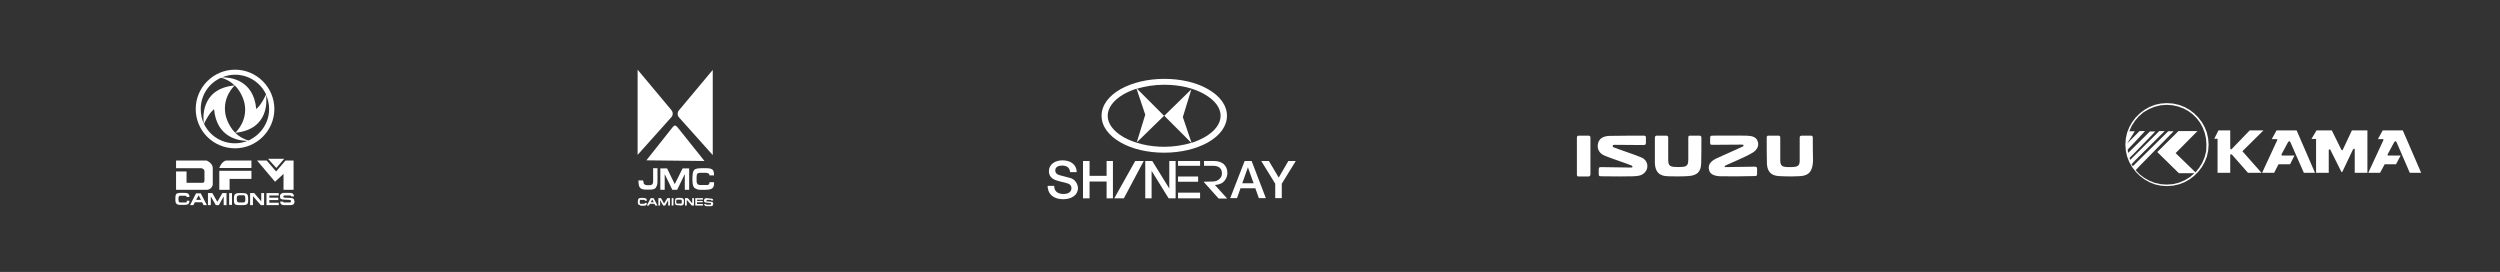 <svg xmlns="http://www.w3.org/2000/svg" xmlns:xlink="http://www.w3.org/1999/xlink" id="Capa_1" x="0px" y="0px" viewBox="0 0 1144.5 124.5" style="enable-background:new 0 0 1144.5 124.5;" xml:space="preserve"><rect x="0" y="0" width="1144.5" height="124.5" fill="#333333" stroke="none"/><style type="text/css">	.st0{fill:#606060;fill-opacity:0;}	.st1{fill:#FFFFFF;}	.st2{fill-rule:evenodd;clip-rule:evenodd;fill:#FFFFFF;}</style><rect class="st0" width="1144.9" height="124.5"></rect><g>	<path class="st1" d="M107.6,67.9c9.9,0,18-8.1,18-18s-8.1-18-18-18s-18,8.1-18,18S97.6,67.9,107.6,67.9z M123.2,49.9  c0,6.4-3.9,11.9-9.4,14.4c-2.6-0.7-4.6-2-6.1-3.5c15.6-1.6,14.4-14.9,14.1-17.3C122.7,45.5,123.2,47.6,123.2,49.9z M107.7,60.8  c-3.7-3.7-4.5-8.5-4.5-8.5c-1.4-7.8,3.8-12.8,4.3-13.2c3.7,3.7,4.5,8.5,4.5,8.5C113.4,55.3,108.2,60.3,107.7,60.8z M107.6,34.2  c6.3,0,11.7,3.7,14.2,9c-2.4,5.3-4.5,6.7-4.5,6.7c-1.2-13.4-11.9-14.5-15.4-14.5c-0.1,0-0.2,0-0.2,0  C103.4,34.7,105.4,34.2,107.6,34.2z M91.9,49.9c0-6.4,3.8-11.9,9.3-14.3c2.7,0.7,4.7,2,6.2,3.5c-16.2,1.6-14.3,16-14.1,17.5  C92.4,54.6,91.9,52.3,91.9,49.9z M98,50c1.2,13.3,11.8,14.5,15.3,14.5c-1.8,0.7-3.7,1.1-5.8,1.1c-6.2,0-11.6-3.6-14.1-8.9  C95.9,51.3,98,50,98,50z"></path>	<path class="st1" d="M97.4,84.6v-7.8c-0.1-2.2-2.8-3.3-2.8-3.3h-14V77h11.3c1.4,0,1.7,1.2,1.7,1.2v4.5c0,0.8-0.6,1-0.6,1h-7.6v-5.2  h-4.8v8.4h14.2C97,86.7,97.4,84.6,97.4,84.6z"></path>	<path class="st1" d="M115.1,73.5h-11.7c-2.1,0.6-3,3.4-3,3.4h14.7V73.5z"></path>	<polygon class="st1" points="100.4,86.9 105.1,86.9 105.1,81.9 115.1,81.9 115.1,78.2 100.4,78.2  "></polygon>	<polygon class="st1" points="122.1,73.5 117.7,73.5 125.9,83.2 129.8,79.6 129.8,86.9 134.4,86.9 134.4,73.5 130.7,73.5   126.4,78.5  "></polygon>	<polygon class="st1" points="126.5,76.9 130.1,72.7 122.7,72.7  "></polygon>	<rect x="104.9" y="88.4" class="st1" width="1.3" height="5.4"></rect>	<polygon class="st1" points="122,93.9 127.6,93.9 127.6,92.8 123.3,92.8 123.3,91.6 127.4,91.6 127.4,90.5 123.3,90.5 123.3,89.5   127.6,89.5 127.6,88.4 122,88.4  "></polygon>	<path class="st1" d="M134.6,91.4c-0.1-0.2-0.2-0.4-0.4-0.5c-0.1-0.1-0.4-0.2-0.6-0.2s-0.5-0.1-0.8-0.1l-2.4-0.1c-0.1,0-0.2,0-0.3,0  c-0.1,0-0.1,0-0.2-0.1c-0.1,0-0.1-0.1-0.1-0.1s-0.1-0.2-0.1-0.3c0-0.2,0.1-0.3,0.2-0.4c0.1-0.1,0.3-0.1,0.5-0.1h2.2  c0.1,0,0.2,0,0.3,0c0.1,0,0.1,0,0.2,0.1s0.1,0.1,0.1,0.1s0,0.1,0,0.2h1.4c0-0.5-0.2-0.9-0.5-1.2s-0.8-0.4-1.5-0.4h-2.4  c-0.4,0-0.6,0-0.9,0.1s-0.4,0.2-0.6,0.3c-0.2,0.1-0.3,0.3-0.4,0.5c-0.1,0.2-0.1,0.4-0.1,0.7c0,0.3,0,0.6,0.1,0.8  c0.1,0.2,0.2,0.3,0.4,0.4s0.4,0.2,0.6,0.2s0.6,0.1,0.9,0.1l2.1,0.1c0.2,0,0.3,0,0.5,0.1c0.1,0,0.2,0.1,0.3,0.1  c0.1,0.1,0.1,0.1,0.1,0.2s0,0.2,0,0.3c0,0.2-0.1,0.4-0.2,0.4s-0.4,0.1-0.6,0.1h-2.2c-0.2,0-0.3,0-0.4-0.1c-0.1-0.1-0.2-0.2-0.2-0.3  h-1.3c0,0.3,0,0.5,0.1,0.7s0.2,0.3,0.3,0.5c0.1,0.1,0.3,0.2,0.6,0.3c0.2,0.1,0.5,0.1,0.9,0.1h2.7c0.3,0,0.6,0,0.9-0.1  c0.2-0.1,0.4-0.2,0.6-0.3c0.1-0.1,0.2-0.3,0.3-0.5c0.1-0.2,0.1-0.5,0.1-0.8C134.7,91.9,134.7,91.6,134.6,91.4z"></path>	<path class="st1" d="M85.5,92.4c0,0.1-0.1,0.2-0.2,0.2s-0.2,0.1-0.4,0.1c-0.2,0-0.4,0-0.7,0h-1.1c-0.3,0-0.5,0-0.7,0  s-0.3-0.1-0.4-0.2c-0.1-0.1-0.2-0.2-0.2-0.4c0-0.2-0.1-0.4-0.1-0.6v-0.6c0-0.3,0-0.5,0.1-0.7c0-0.2,0.1-0.3,0.2-0.4  c0.1-0.1,0.2-0.1,0.4-0.2c0.2,0,0.4,0,0.7,0h1c0.3,0,0.6,0,0.7,0c0.2,0,0.3,0.1,0.4,0.1c0.1,0.1,0.2,0.1,0.2,0.2c0,0.1,0,0.2,0,0.3  h1.3c0-0.4,0-0.7-0.1-0.9s-0.2-0.4-0.4-0.6s-0.5-0.2-0.8-0.3c-0.3-0.1-0.8-0.1-1.3-0.1h-1.2c-0.5,0-0.9,0-1.3,0.1s-0.6,0.2-0.8,0.3  c-0.2,0.2-0.3,0.4-0.4,0.8c-0.1,0.3-0.1,0.8-0.1,1.3v0.7c0,0.4,0,0.8,0.1,1.1s0.2,0.5,0.4,0.7s0.4,0.3,0.8,0.4s0.7,0.1,1.2,0.1h1.2  c0.6,0,1.1,0,1.4-0.1c0.4-0.1,0.6-0.2,0.8-0.3c0.2-0.2,0.3-0.3,0.4-0.6c0.1-0.2,0.1-0.6,0.1-0.9h-1.3  C85.6,92.2,85.6,92.3,85.5,92.4z"></path>	<polygon class="st1" points="119.6,92.2 116.4,88.4 114.5,88.4 114.5,93.9 115.8,93.9 115.8,89.8 119.4,93.9 120.9,93.9   120.9,88.4 119.6,88.4  "></polygon>	<path class="st1" d="M89.8,88.4L87,93.9h1.5l0.7-1.3h3.3l0.7,1.3h1.5l-2.8-5.4H89.8z M89.8,91.5l1.1-2h0.1l1,2H89.8z"></path>	<path class="st1" d="M113.1,88.9c-0.2-0.2-0.5-0.3-0.8-0.4c-0.4-0.1-0.8-0.1-1.4-0.1h-1.2c-0.5,0-1,0-1.3,0.1s-0.6,0.2-0.8,0.4  c-0.2,0.2-0.3,0.4-0.4,0.8c-0.1,0.3-0.1,0.7-0.1,1.2v0.7c0,0.5,0,0.9,0.1,1.2c0.1,0.3,0.2,0.5,0.4,0.7c0.2,0.2,0.4,0.3,0.8,0.3  c0.3,0.1,0.8,0.1,1.3,0.1h1.2c0.6,0,1,0,1.4-0.1c0.4-0.1,0.6-0.2,0.8-0.3c0.2-0.2,0.3-0.4,0.4-0.7s0.1-0.7,0.1-1.2v-0.7  c0-0.5,0-0.9-0.1-1.2S113.3,89.1,113.1,88.9z M112.3,91.5c0,0.3,0,0.5-0.1,0.6c0,0.2-0.1,0.3-0.2,0.4c-0.1,0.1-0.2,0.1-0.4,0.2  c-0.2,0-0.4,0-0.8,0h-1c-0.3,0-0.5,0-0.7-0.1c-0.2,0-0.3-0.1-0.4-0.2c-0.1-0.1-0.2-0.2-0.2-0.4s-0.1-0.3-0.1-0.6v-0.6  c0-0.3,0-0.5,0.1-0.7c0-0.2,0.1-0.3,0.2-0.4c0.1-0.1,0.2-0.2,0.4-0.2c0.2,0,0.4-0.1,0.7-0.1h1c0.3,0,0.6,0,0.8,0  c0.2,0,0.3,0.1,0.4,0.2c0.1,0.1,0.2,0.2,0.2,0.4c0,0.2,0.1,0.4,0.1,0.7L112.3,91.5L112.3,91.5z"></path>	<polygon class="st1" points="99.5,92.4 97.2,88.4 95.2,88.4 95.2,93.9 96.5,93.9 96.5,89.9 98.8,93.9 100.2,93.9 102.4,89.9   102.4,93.9 103.7,93.9 103.7,88.4 101.8,88.4  "></polygon></g><g>	<path class="st1" d="M323.6,90.7c-0.2,0-0.4,0-0.6,0.1c-0.2,0-0.3,0.1-0.4,0.2s-0.2,0.2-0.2,0.3s-0.1,0.3-0.1,0.5  c0,0.2,0,0.4,0.1,0.5c0,0.1,0.1,0.2,0.2,0.3s0.2,0.1,0.4,0.1c0.2,0,0.4,0,0.6,0.1l1.3,0.1c0.1,0,0.2,0,0.3,0c0.1,0,0.1,0,0.2,0.1  s0.1,0.1,0.1,0.1s0,0.1,0,0.2c0,0.1,0,0.2-0.1,0.3c-0.1,0.1-0.2,0.1-0.4,0.1h-1.4c-0.1,0-0.2,0-0.3-0.1s-0.1-0.1-0.1-0.2h-0.8  c0,0.2,0,0.3,0.1,0.4c0,0.1,0.1,0.2,0.2,0.3c0.1,0.1,0.2,0.1,0.4,0.2s0.3,0.1,0.5,0.1h1.7c0.2,0,0.4,0,0.5-0.1  c0.2,0,0.3-0.1,0.4-0.2c0.1-0.1,0.2-0.2,0.2-0.3c0-0.1,0.1-0.3,0.1-0.5c0-0.2,0-0.4-0.1-0.5c0-0.1-0.1-0.2-0.2-0.3  c-0.1-0.1-0.2-0.1-0.4-0.1c-0.2,0-0.3,0-0.5-0.1l-1.5-0.1c-0.1,0-0.1,0-0.2,0s-0.1,0-0.1,0c0,0-0.1-0.1-0.1-0.1c0,0,0-0.1,0-0.2  c0-0.1,0-0.2,0.1-0.3c0.1,0,0.2-0.1,0.3-0.1h1.4c0.1,0,0.2,0,0.2,0c0,0,0.1,0,0.1,0.1c0,0,0,0.1,0.1,0.1c0,0,0,0.1,0,0.1h0.9  c0-0.3-0.1-0.6-0.3-0.7c-0.2-0.2-0.5-0.2-1-0.2L323.6,90.7L323.6,90.7z M318.3,90.7v3.4h3.5v-0.7h-2.7v-0.8h2.6V92h-2.6v-0.6h2.7  v-0.7L318.3,90.7L318.3,90.7z M313.6,90.7v3.4h0.8v-2.6l2.3,2.6h1v-3.4h-0.8v2.4l-2-2.4H313.6z M311.3,94.1c0.4,0,0.6,0,0.9-0.1  c0.2,0,0.4-0.1,0.5-0.2c0.1-0.1,0.2-0.2,0.3-0.4c0-0.2,0.1-0.4,0.1-0.8v-0.4c0-0.3,0-0.6-0.1-0.8s-0.1-0.4-0.3-0.5  c-0.1-0.1-0.3-0.2-0.5-0.2c-0.2-0.1-0.5-0.1-0.9-0.1h-0.7c-0.3,0-0.6,0-0.8,0.1c-0.2,0-0.4,0.1-0.5,0.2c-0.1,0.1-0.2,0.3-0.2,0.5  c0,0.2-0.1,0.5-0.1,0.8v0.4c0,0.3,0,0.5,0.1,0.7c0,0.2,0.1,0.3,0.2,0.4s0.3,0.2,0.5,0.2c0.2,0,0.5,0.1,0.8,0.1H311.3z M311.2,91.4  c0.2,0,0.4,0,0.5,0s0.2,0.1,0.3,0.1c0.1,0.1,0.1,0.1,0.1,0.2c0,0.1,0,0.2,0,0.4v0.4c0,0.2,0,0.3,0,0.4c0,0.1-0.1,0.2-0.1,0.2  c-0.1,0.1-0.2,0.1-0.3,0.1c-0.1,0-0.3,0-0.5,0h-0.7c-0.2,0-0.3,0-0.5,0c-0.1,0-0.2-0.1-0.3-0.1s-0.1-0.1-0.1-0.2c0-0.1,0-0.2,0-0.4  v-0.4c0-0.2,0-0.3,0-0.4s0.1-0.2,0.1-0.2s0.1-0.1,0.3-0.1c0.1,0,0.3,0,0.5,0H311.2z M307.5,94.1h0.8v-3.4h-0.8V94.1z M301.4,90.7  v3.4h0.8v-2.5l1.4,2.5h0.9l1.4-2.5v2.5h0.8v-3.4h-1.2l-1.5,2.5l-1.4-2.5H301.4z M298.6,91.3l0.7,1.3h-1.4L298.6,91.3L298.6,91.3z   M297.9,90.7l-1.8,3.4h1l0.4-0.8h2.1l0.4,0.8h1l-1.8-3.4H297.9z M293.6,94.2h0.8c0.4,0,0.7,0,0.9-0.1c0.2,0,0.4-0.1,0.5-0.2  s0.2-0.2,0.2-0.4c0-0.2,0.1-0.3,0.1-0.6h-0.9c0,0.1,0,0.2,0,0.2c0,0.1-0.1,0.1-0.1,0.1c-0.1,0-0.1,0.1-0.3,0.1c-0.1,0-0.3,0-0.5,0  h-0.7c-0.2,0-0.3,0-0.4,0c-0.1,0-0.2-0.1-0.2-0.1c-0.1-0.1-0.1-0.1-0.1-0.2c0-0.1,0-0.2,0-0.4v-0.4c0-0.2,0-0.3,0-0.4  c0-0.1,0.1-0.2,0.1-0.2c0.1-0.1,0.1-0.1,0.3-0.1c0.1,0,0.3,0,0.4,0h0.6c0.2,0,0.4,0,0.5,0c0.1,0,0.2,0,0.3,0.1  c0.1,0,0.1,0.1,0.1,0.1c0,0.1,0,0.1,0,0.2h0.9c0-0.2,0-0.4-0.1-0.6c0-0.2-0.1-0.3-0.3-0.4c-0.1-0.1-0.3-0.2-0.5-0.2  c-0.2,0-0.5-0.1-0.8-0.1h-0.7c-0.3,0-0.6,0-0.8,0.1c-0.2,0-0.4,0.1-0.5,0.2s-0.2,0.3-0.3,0.5c0,0.2-0.1,0.5-0.1,0.8v0.4  c0,0.3,0,0.5,0.1,0.7c0.1,0.2,0.1,0.3,0.3,0.4s0.3,0.2,0.5,0.2C293.1,94.1,293.3,94.2,293.6,94.2z"></path>	<path class="st2" d="M307.3,53.7l-15.4,17.2v-39l15.3,18.3C308.3,51.3,308.1,53,307.3,53.7"></path>	<path class="st2" d="M310.9,53.8L326.3,71V32L311,50.3C309.9,51.4,310.1,53,310.9,53.8"></path>	<path class="st2" d="M322.5,73.7l-26.6-0.3l11.9-15c0.9-1.2,1.5-1.2,2.4-0.1L322.5,73.7z"></path>	<path class="st1" d="M320.8,86.9h1.9c0.9,0,1.6-0.1,2.2-0.2c0.5-0.1,1-0.3,1.3-0.6c0.3-0.3,0.5-0.6,0.6-1.1c0.1-0.4,0.1-1,0.1-1.6  h-2.1c0,0.3,0,0.5-0.1,0.7c-0.1,0.2-0.2,0.3-0.3,0.4s-0.4,0.2-0.6,0.2c-0.3,0-0.6,0-1.1,0H321c-0.4,0-0.8,0-1.1-0.1  s-0.5-0.2-0.6-0.3c-0.1-0.2-0.2-0.4-0.3-0.7c-0.1-0.3-0.1-0.7-0.1-1.1v-1.1c0-0.5,0-0.9,0.1-1.2c0-0.3,0.1-0.5,0.3-0.7  c0.1-0.2,0.4-0.2,0.6-0.3s0.6-0.1,1.1-0.1h1.6c0.5,0,0.9,0,1.1,0.1c0.3,0.1,0.5,0.1,0.7,0.2c0.1,0.1,0.2,0.2,0.3,0.4  c0,0.2,0.1,0.3,0.1,0.5h2.1c0-0.7-0.1-1.2-0.2-1.7s-0.3-0.8-0.6-1c-0.3-0.2-0.7-0.4-1.3-0.5c-0.5-0.1-1.2-0.1-2-0.1h-1.8  c-0.8,0-1.4,0.1-2,0.2c-0.5,0.1-0.9,0.3-1.2,0.6c-0.3,0.3-0.5,0.8-0.6,1.3c-0.1,0.6-0.2,1.3-0.2,2.3v1.2c0,0.8,0.1,1.5,0.2,2  s0.3,0.9,0.6,1.3c0.3,0.3,0.7,0.5,1.2,0.7C319.4,86.8,320,86.9,320.8,86.9 M302.3,77.1v9.8h2v-7.2l3.5,7.2h2.2l3.5-7.2v7.2h2v-9.8  h-3l-3.6,7.2l-3.5-7.2H302.3z M294.3,82.6h-2v0.7c0,0.6,0.1,1.1,0.2,1.6s0.3,0.8,0.6,1.1c0.2,0.3,0.6,0.5,1,0.6  c0.4,0.1,0.9,0.2,1.4,0.2h2.3c0.5,0,1-0.1,1.4-0.2s0.7-0.3,1-0.6c0.2-0.3,0.4-0.7,0.6-1.2c0.1-0.5,0.2-1.1,0.2-1.8v-6h-2v5.8  c0,0.4,0,0.8-0.1,1c-0.1,0.3-0.2,0.5-0.3,0.6c-0.2,0.2-0.4,0.2-0.7,0.3c-0.3,0.1-0.7,0.1-1.1,0.1c-0.5,0-0.8,0-1.1-0.1  c-0.3-0.1-0.5-0.2-0.7-0.3c-0.2-0.1-0.3-0.3-0.3-0.5c-0.1-0.2-0.1-0.4-0.1-0.7L294.3,82.6L294.3,82.6z"></path></g><g>	<path class="st1" d="M490,81.5c-0.9-0.3-4.7-1.2-4.9-1.3c-1.2-0.3-2-1-2-2.2c0-1.7,1.7-2.2,3.1-2.2c2,0,3.5,0.8,3.7,3h3  c0-3.6-3-5.4-6.5-5.4c-3.1,0-6.2,1.6-6.2,5c0,1.8,0.9,3.5,3.8,4.3c2.3,0.7,3.9,0.9,5.1,1.4c0.7,0.3,1.4,0.8,1.4,2.1  c0,1.3-1,2.6-3.6,2.6c-2.4,0-4.3-1-4.3-3.7h-3c0.1,4.2,3.2,6.1,7.1,6.1c3.4,0,6.8-1.5,6.8-5.3C493.3,84.1,492.2,82.1,490,81.5z"></path>	<polygon class="st1" points="506.6,80.5 498.8,80.5 498.8,73.7 495.8,73.7 495.8,90.8 498.8,90.8 498.8,83.1 506.6,83.1   506.6,90.8 509.5,90.8 509.5,73.7 506.6,73.7  "></polygon>	<polygon class="st1" points="535.3,86.3 535.3,86.3 527.5,73.7 524.3,73.7 524.3,90.8 527.2,90.8 527.2,78.2 527.2,78.2 535,90.8   538.2,90.8 538.2,73.7 535.3,73.7  "></polygon>	<path class="st1" d="M569.8,73.7l-6.6,17h3.1l1.6-4.5h6.8l1.6,4.5h3.2L573,73.7C573,73.7,569.8,73.7,569.8,73.7z M568.7,83.9  l2.6-7.3h0h0l2.6,7.3H568.7z"></path>	<polygon class="st1" points="589.8,73.7 585.4,81.3 580.9,73.7 577.4,73.7 583.8,84.1 583.8,90.7 586.8,90.7 586.8,84.1   593.2,73.7  "></polygon>	<rect x="539.3" y="80.8" class="st1" width="9.2" height="2.4"></rect>	<rect x="539.3" y="88.2" class="st1" width="10.1" height="2.6"></rect>	<rect x="539.3" y="73.7" class="st1" width="10.1" height="2.2"></rect>	<polygon class="st1" points="510.1,90.8 514.5,90.8 523.6,73.7 519.7,73.7  "></polygon>	<path class="st1" d="M560.7,82.6c0.8-1,1.2-2.2,1.2-3.4c0-1.7-0.6-3.1-1.7-4.1c-1.2-1-2.7-1.4-4.7-1.4h-1.7h-2.6v2.2h4.1  c2.7,0,4.1,1.2,4.1,3.5c0,1.1-0.4,1.9-1.2,2.6c-0.8,0.7-1.8,1.1-3.1,1.1h-0.3l0,0l-3.8,0.1l6.9,7.7h3.9l-5.6-6.2  C559,84.4,560,83.5,560.7,82.6z"></path>	<path class="st1" d="M513,65.2c5.4,3.1,12.5,4.7,20,4.7c7.5,0,14.6-1.7,20-4.7c5.6-3.2,8.7-7.5,8.7-12.2s-3.1-9-8.7-12.2  c-5.4-3.1-12.5-4.7-20-4.7c-7.5,0-14.6,1.7-20,4.7c-5.6,3.2-8.7,7.5-8.7,12.2S507.4,62,513,65.2z M514.3,43.2c1.8-1,3.8-1.9,6-2.6  l4,11.9l-3.9,12.7L532.9,53l-12.4-12.4c3.8-1.1,8-1.8,12.4-1.8c7.1,0,13.7,1.5,18.6,4.4c4.7,2.7,7.3,6.2,7.3,9.8  c0,3.6-2.6,7.1-7.3,9.8c-1.8,1-3.8,1.9-6,2.6l-4-11.8l3.9-12.7L533,53l12.4,12.4c-3.8,1.1-8,1.8-12.4,1.8c-7,0-13.6-1.6-18.6-4.4  c-4.7-2.7-7.3-6.2-7.3-9.8C507.1,49.4,509.7,45.9,514.3,43.2z"></path></g><g>	<path class="st1" d="M727.3,62.1c-0.4,0-4,0-4.6,0c-0.6,0.1-0.8,0.3-0.8,1V80c0,0.8,0.5,0.8,1.1,0.8c0.4,0,3.8,0,4.2,0  c0.8-0.1,0.9-0.5,0.9-1.2c0-1.2,0-15.4,0-16.6C728.1,62.5,727.9,62.2,727.3,62.1z"></path>	<path class="st1" d="M751.7,72.2c-1.8-0.9-10.9-3.9-12.8-4.7c-0.5-0.2-0.7-0.4-0.6-0.8c0.1-0.4,0.6-0.4,0.8-0.4  c0.2,0,2.1,0,13.4,0.1c0.6,0,0.9-0.2,1-0.8c0-0.3,0-2.2,0-2.5c0-0.7-0.1-1-1-1c-0.9,0-12.1,0-15.6,0.1c-3.9,0.1-5.1,2-5.4,3.9  c-0.3,1.8,0.4,3.6,2.2,4.7c1.7,1,7.5,2.8,12.8,4.8c0.9,0.3,0.9,0.6,0.8,0.9c-0.1,0.2-0.5,0.2-1,0.2c-1.3,0-12.7-0.2-13.4-0.2  c-0.8,0-1,0.3-1,1.1c0,0.2,0,1.8,0,2c0,0.8,0.1,1.1,1,1.1c4.8,0.1,13.2,0.1,14.9,0c2.8-0.1,4.3-0.6,5.4-2  C754.6,77.2,754.8,73.8,751.7,72.2z"></path>	<path class="st1" d="M790.5,75.5c2.3-1.1,8.8-3.7,12-5.7c1.9-1.2,3-3.2,2.1-5.3c-0.7-1.7-2.2-2.3-5.1-2.4c-2.3-0.1-15.3,0-15.6,0  c-0.9,0-1,0.4-1,1.2c0,0.2,0,2,0,2.3c0.1,0.7,0.5,0.7,1,0.7c0.3,0,12.9-0.1,13.7-0.1c0.4,0,0.6,0.1,0.6,0.4c0,0.2-0.1,0.4-0.4,0.5  c-3.8,1.8-10.3,4.6-12.2,5.5c-2.8,1.4-3.5,3-3.3,4.6c0.2,1.8,1.2,3.3,5.2,3.5c3.5,0.1,13.5,0,15.9-0.1c0.9,0,0.9-0.3,1-1  c0-0.3,0-1.7,0-1.9c0-1.1-0.1-1.4-1.1-1.4c-0.8,0-10.5,0.2-13.3,0.2c-0.4,0-0.6-0.2-0.4-0.5C789.6,75.9,789.9,75.8,790.5,75.5z"></path>	<path class="st1" d="M778.1,62.1c-0.6,0-4.1,0-4.4,0c-0.5,0-0.8,0.1-0.8,1c0,0.5,0,8.4,0,9.9c0,2-0.3,3.3-2.7,3.4  c-1.4,0.1-2.4,0.1-3.8,0c-2.3-0.2-2.7-1-2.7-3.7c0-1.7,0-8.8,0-9.5c0-0.7-0.1-1.1-0.9-1.1c-0.6,0-3.9,0-4.3,0c-0.4,0-0.9,0.1-0.9,1  c0,0.5,0,6.4,0,11.3c0.1,6.3,4.4,6.2,6.4,6.3c1.2,0.1,6.7,0.1,9.1-0.1c4.4-0.3,5.6-2.6,5.7-5.8c0.1-2.1,0.1-9.8,0.1-11.6  C778.9,62.5,778.8,62.2,778.1,62.1z"></path>	<path class="st1" d="M829.9,63.1c0-0.6-0.2-1-0.8-1c-0.6,0-4,0-4.3,0c-0.7,0.1-0.9,0.3-0.9,0.9c0,0.5,0,9,0,10.5  c0,2.2-0.8,2.5-1.8,2.8c-1.1,0.3-4.5,0.2-4.9,0.1c-1.3-0.2-2.2-0.7-2.2-2.9c0-2.1,0-9.8,0-10.5c0-0.7-0.3-0.9-0.9-0.9  c-0.5,0-3.6,0-4.4,0c-0.9,0-0.9,0.4-0.9,1.1c0,1.3,0,10.5,0.1,12c0.3,3.6,2.1,5.1,5.2,5.4c2.9,0.2,9.7,0.3,11.7-0.2  c3.3-0.8,4-3.4,4.2-6.7C829.9,71.9,829.9,63.9,829.9,63.1z"></path></g><g>	<path class="st2" d="M1010.9,63.4l-0.6-2.7l-1-2.5l-1.3-2.3l-1.6-2.1l-1.9-1.9l-2.1-1.6l-2.3-1.3l-2.3-0.9l-0.3-0.1l-2.7-0.6  l-2.8-0.2l-2.8,0.2l-2.7,0.6l-2.5,1l-2.3,1.3l-2.1,1.6l-1.9,1.9l-1.6,2.1l-1.3,2.3l-1,2.5l-0.6,2.7l-0.2,2.8l0.2,2.8l0.6,2.7l1,2.5  l1.3,2.3l1.6,2.1l1.9,1.9l2.1,1.6l2.3,1.3l2.5,1l2.7,0.6l2.8,0.2l2.8-0.2l2.7-0.6l0.3-0.1l2.3-0.9l2.3-1.3l2.1-1.6l1.8-1.8l1.7-2.2  l1.3-2.3l1-2.5l0.6-2.7l0.2-2.8L1010.9,63.4z M1010,69.1l-0.7,2.8l-1.1,2.6l-1.4,2.3l-1.7,2.1l-9.1-8.8l10-10.1h-8.7l-9.7,9.6  l9.9,9.7h7.1l-2.1,1.8l-2.3,1.4l-2.6,1.1l-2.8,0.7l-2.9,0.2l-2.8-0.2l-2.7-0.6l-2.5-1l-2.3-1.3l-2.1-1.6l-1.8-1.9l1.7-1.8l15.7-16  h-2.5l-16.2,16l-0.2-0.3l-0.2-0.3l-0.2-0.3l1.9-2L991,60h-2.5l-13.3,13.2l-0.1-0.3l-0.1-0.3l-0.1-0.3l2.3-2.3l9.5-9.8h-2.5  l-9.9,9.8l-0.1-0.4l-0.1-0.4l0-0.4l0-0.4l2.5-2.6L982,60h-2.5l-5.7,5.7l3.5-5.6h-2.5l1.1-2.5l1.5-2.3l1.8-2.1l2.1-1.8l2.4-1.4  l2.6-1.1l2.8-0.7L992,48l2.7,0.2l2.6,0.6l2.4,0.9l2.2,1.2l2,1.5l1.8,1.8l1.5,2l1.2,2.2l0.9,2.4l0.6,2.6l0.2,2.7L1010,69.1z"></path>	<g>		<polygon class="st2" points="1090.8,59.7 1100,59.7 1108.4,79.1 1103.2,79.1 1097.1,65 1096.7,64.6 1096.1,65 1093.1,70.6    1093,71 1093.2,71.2 1099,71.2 1096.9,75.2 1091.7,75.2 1089.6,79.1 1084.2,79.1 1091.1,64.2 1091.2,63.8 1090.9,63.7    1088.6,63.7   "></polygon>		<polygon class="st2" points="1060.5,59.7 1067.5,59.7 1071.8,68.4 1072.3,68.9 1072.6,68.4 1076.7,59.7 1083.8,59.7 1083.8,79.1    1078,79.1 1078,68.4 1077.8,68 1077.2,68.4 1072.3,78.7 1072,78.8 1071.9,78.7 1066.9,68.7 1066.7,68.3 1066.1,68.6 1066.1,79.1    1060.3,79.1 1060.3,63.6 1058.2,63.6   "></polygon>		<polygon class="st2" points="1042.2,59.7 1051.4,59.7 1059.8,79.1 1054.7,79.1 1048.5,65 1048.1,64.6 1047.5,65 1044.5,70.6    1044.5,71 1044.6,71.2 1050.4,71.2 1048.4,75.2 1043.1,75.2 1041.1,79.1 1035.6,79.1 1042.5,64.2 1042.6,63.8 1042.3,63.7    1040,63.7   "></polygon>		<polygon class="st2" points="1015.6,59.7 1021,59.7 1021,67.9 1021.3,68.3 1021.5,68.4 1021.7,68.3 1022,67.9 1029.9,59.7    1036.2,59.7 1026.8,69 1026.6,69.3 1026.8,69.5 1035.3,79.1 1029.1,79.1 1021.8,70.8 1021.4,70.6 1021,70.8 1021,79.1    1015.2,79.1 1015.2,63.5 1013.7,63.5   "></polygon>	</g></g></svg>